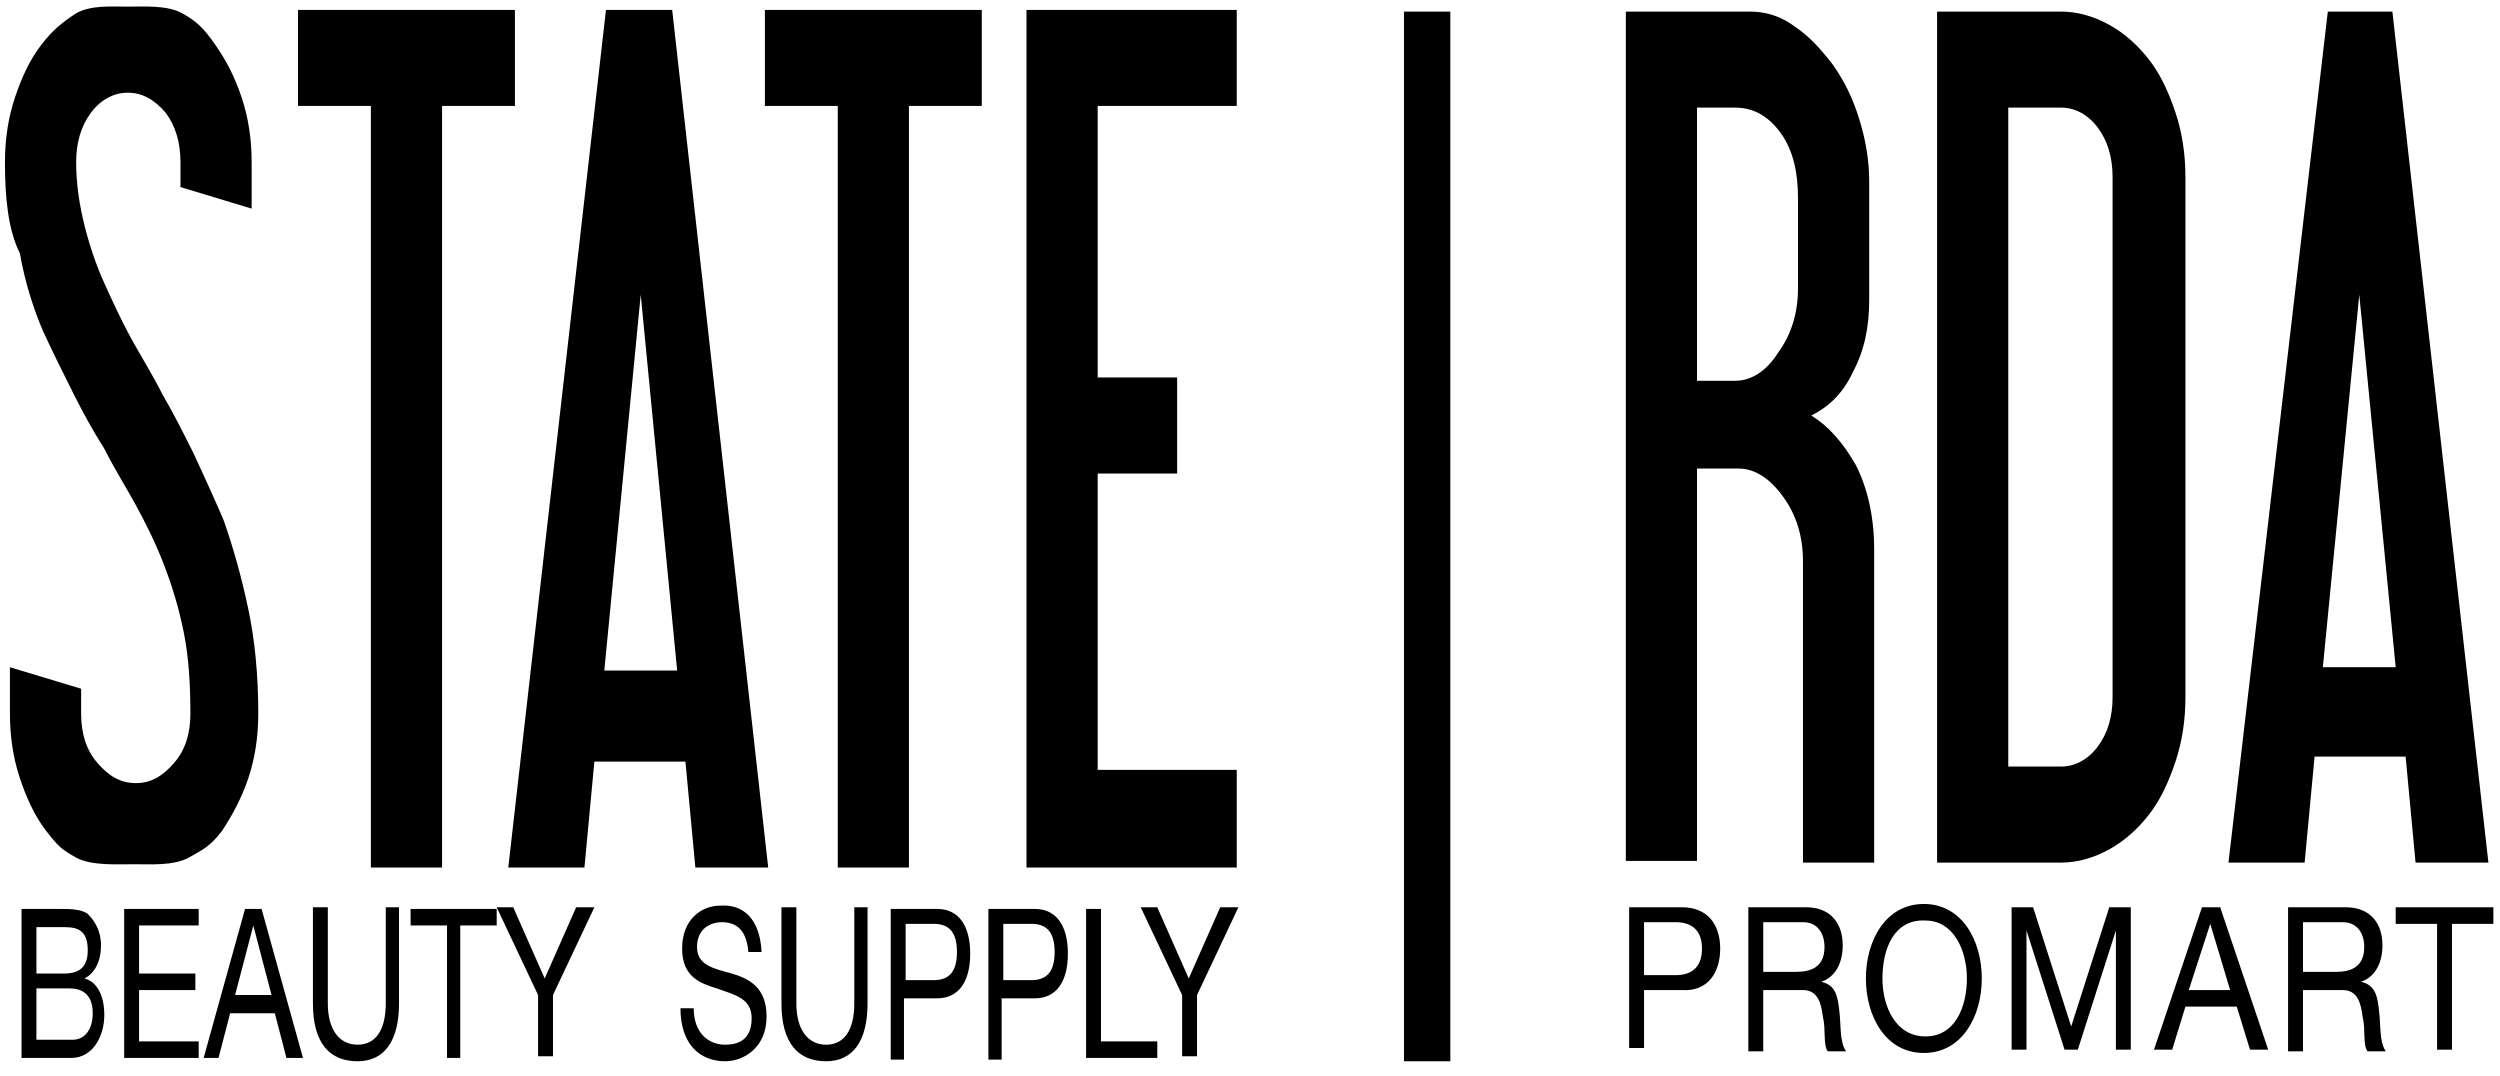 <?xml version="1.0" encoding="utf-8"?>
<!-- Generator: Adobe Illustrator 23.1.1, SVG Export Plug-In . SVG Version: 6.00 Build 0)  -->
<svg version="1.1" xmlns="http://www.w3.org/2000/svg" xmlns:xlink="http://www.w3.org/1999/xlink" x="0px" y="0px"
	 viewBox="0 0 151 65" style="enable-background:new 0 0 151 65;" xml:space="preserve">
<path class="st0" d="M113.2,33.2v18.9h-4.3V33.9c0-1.5-0.4-2.8-1.2-3.9c-0.8-1.1-1.7-1.7-2.7-1.7h-2.5v23.7h-4.3V0.7h7.5
	c1,0,1.9,0.3,2.7,0.9c0.9,0.6,1.6,1.4,2.3,2.3c0.7,1,1.2,2,1.6,3.3s0.6,2.5,0.6,3.8v7.1c0,1.7-0.3,3.1-1,4.4
	c-0.6,1.3-1.5,2.1-2.5,2.6c1,0.6,1.9,1.6,2.7,3C112.8,29.5,113.2,31.2,113.2,33.2z M107.4,21.3c0.8-1.1,1.2-2.4,1.2-3.9V12
	c0-1.6-0.3-2.9-1-3.9c-0.7-1-1.6-1.6-2.8-1.6h-2.3V23h2.3C105.8,23,106.7,22.4,107.4,21.3z M132,10.7v31.4c0,1.4-0.2,2.7-0.6,3.9
	c-0.4,1.2-0.9,2.3-1.6,3.2c-0.7,0.9-1.5,1.6-2.4,2.1c-0.9,0.5-1.9,0.8-2.9,0.8h-7.5V0.7h7.5c1,0,2,0.3,2.9,0.8
	c0.9,0.5,1.7,1.2,2.4,2.1c0.7,0.9,1.2,2,1.6,3.2C131.8,8,132,9.3,132,10.7z M126.7,45.1c0.6-0.8,0.9-1.8,0.9-3V10.7
	c0-1.2-0.3-2.2-0.9-3c-0.6-0.8-1.4-1.2-2.2-1.2h-3.2v39.8h3.2C125.3,46.3,126.1,45.9,126.7,45.1z M144.5,0.7l5.8,51.4h-4.4l-0.6-6.4
	h-5.5l-0.6,6.4h-4.6l6-51.4H144.5z M140.3,40.3h4.4l-2.2-22.5L140.3,40.3z M4.6,0.8c0.9-0.5,2.1-0.4,3.1-0.4c1,0,2.4-0.1,3.3,0.4
	c0.9,0.5,1.3,0.9,2,1.9s1.2,2,1.6,3.2c0.4,1.2,0.6,2.5,0.6,3.9v2.8l-4.3-1.3V9.8c0-1.2-0.3-2.2-0.9-3C9.3,6,8.6,5.6,7.7,5.6
	C6.9,5.6,6.1,6,5.5,6.8s-0.9,1.8-0.9,3c0,1.3,0.2,2.6,0.5,3.8c0.3,1.2,0.7,2.4,1.2,3.5c0.5,1.1,1,2.2,1.6,3.3s1.3,2.2,1.9,3.4
	c0.7,1.2,1.3,2.4,1.9,3.6c0.6,1.3,1.2,2.6,1.8,4c0.6,1.7,1.1,3.5,1.5,5.4c0.4,1.9,0.6,4,0.6,6.3c0,1.4-0.2,2.7-0.6,3.9
	c-0.4,1.2-1,2.3-1.6,3.2c-0.7,0.9-1.1,1.1-2,1.6c-0.9,0.5-2.3,0.4-3.3,0.4c-1,0-2.6,0.1-3.5-0.4c-0.9-0.5-1.1-0.7-1.8-1.6
	c-0.7-0.9-1.2-2-1.6-3.2c-0.4-1.2-0.6-2.5-0.6-3.9v-2.8l4.3,1.3v1.5c0,1.2,0.3,2.2,1,3c0.7,0.8,1.4,1.2,2.3,1.2
	c0.9,0,1.6-0.4,2.3-1.2c0.7-0.8,1-1.8,1-3c0-1.8-0.1-3.4-0.4-4.9c-0.3-1.5-0.7-2.8-1.2-4.1c-0.5-1.3-1.1-2.5-1.7-3.6
	c-0.6-1.1-1.3-2.2-1.9-3.4c-0.7-1.1-1.3-2.2-1.9-3.4s-1.2-2.4-1.8-3.7c-0.6-1.4-1.1-3-1.4-4.7C0.5,13.9,0.3,12,0.3,9.8
	c0-1.4,0.2-2.7,0.6-3.9s0.9-2.3,1.6-3.2S3.7,1.4,4.6,0.8z M31.1,0.6v5.8h-4.4v46h-4.3v-46H18V0.6H31.1z M40.6,0.6l5.8,51.8H42
	L41.4,46h-5.5l-0.6,6.4h-4.6l5.9-51.8H40.6z M36.5,40.5h4.4l-2.2-22.7L36.5,40.5z M59.3,0.6v5.8h-4.4v46h-4.3v-46h-4.4V0.6H59.3z
	 M74.7,46.6v5.8H62V0.6h12.7v5.8h-8.4v16.4h4.8v5.8h-4.8v17.9H74.7z M2.2,59.7v3.1h2.2c0.7,0,1.2-0.6,1.2-1.6c0-1.2-0.7-1.5-1.4-1.5
	H2.2z M1.3,63.9v-9h2.3c0.6,0,1.3,0,1.7,0.3c0.4,0.4,0.8,1,0.8,1.9c0,1-0.4,1.7-1,2v0c0.8,0.2,1.2,1.1,1.2,2.2c0,1.3-0.7,2.6-2,2.6
	H1.3z M2.2,55.9v2.9h1.7c1,0,1.4-0.5,1.4-1.4c0-1.2-0.6-1.4-1.4-1.4H2.2z M7.5,63.9v-9H12v1H8.4v2.9h3.4v1H8.4v3.1H12v1H7.5z
	 M12.3,63.9l2.5-9h1l2.5,9h-1l-0.7-2.7h-2.7l-0.7,2.7H12.3z M15.3,55.9l-1.1,4.2h2.2L15.3,55.9L15.3,55.9z M24.1,54.8v5.8
	c0,2.3-0.9,3.5-2.5,3.5c-1.7,0-2.7-1.1-2.7-3.5v-5.8h0.9v5.8c0,1.6,0.7,2.5,1.8,2.5c1.1,0,1.7-0.9,1.7-2.5v-5.8H24.1z M27,63.9v-8
	h-2.2v-1H30v1h-2.2v8H27z M35.9,54.8l-2.5,5.3v3.7h-0.9v-3.7L30,54.8h1l1.9,4.3l1.9-4.3H35.9z M46,57.5h-0.8
	c-0.1-1.3-0.7-1.8-1.6-1.8c-0.7,0-1.5,0.4-1.5,1.5c0,1.1,1,1.3,2.1,1.6c1,0.3,2.1,0.8,2.1,2.6c0,1.9-1.4,2.7-2.5,2.7
	c-1.5,0-2.7-1-2.7-3.2h0.8c0,1.5,0.9,2.2,1.9,2.2c0.8,0,1.6-0.3,1.6-1.6c0-1.2-1-1.4-2.1-1.8c-1-0.3-2.1-0.7-2.1-2.4
	c0-1.8,1.2-2.6,2.3-2.6C44.9,54.6,45.9,55.5,46,57.5z M52.4,54.8v5.8c0,2.3-0.9,3.5-2.5,3.5c-1.7,0-2.7-1.1-2.7-3.5v-5.8h0.9v5.8
	c0,1.6,0.7,2.5,1.8,2.5c1.1,0,1.7-0.9,1.7-2.5v-5.8H52.4z M53.8,63.9v-9h2.8c1.3,0,2,1,2,2.7s-0.7,2.7-2,2.7h-2v3.7H53.8z
	 M54.7,55.9v3.3h1.7c1,0,1.4-0.6,1.4-1.7c0-1.1-0.4-1.7-1.4-1.7H54.7z M59.7,63.9v-9h2.8c1.3,0,2,1,2,2.7s-0.7,2.7-2,2.7h-2v3.7
	H59.7z M60.6,55.9v3.3h1.7c1,0,1.4-0.6,1.4-1.7c0-1.1-0.4-1.7-1.4-1.7H60.6z M65.6,63.9v-9h0.9v8h3.4v1H65.6z M74.8,54.8l-2.5,5.3
	v3.7h-0.9v-3.7l-2.5-5.3h1l1.9,4.3l1.9-4.3H74.8z M98.4,63.4v-8.6h3.2c1.5,0,2.3,1,2.3,2.5s-0.8,2.6-2.3,2.5h-2.3v3.5H98.4z
	 M99.3,55.7v3.2h1.9c1.1,0,1.6-0.6,1.6-1.6c0-1-0.5-1.6-1.6-1.6H99.3z M106.5,58.7h2c0.9,0,1.7-0.3,1.7-1.5c0-0.8-0.4-1.5-1.3-1.5
	h-2.4V58.7z M105.6,63.4v-8.6h3.5c1.4,0,2.2,0.9,2.2,2.3c0,1-0.4,1.9-1.3,2.2v0c0.9,0.2,1,0.9,1.1,1.8c0.1,0.8,0,1.8,0.4,2.4h-1.1
	c-0.3-0.4-0.1-1.3-0.3-2.1c-0.1-0.8-0.3-1.6-1.2-1.6h-2.4v3.7H105.6z M112.7,59.1c0-2.3,1.2-4.5,3.5-4.5c2.3,0,3.5,2.2,3.5,4.5
	c0,2.3-1.2,4.5-3.5,4.5C113.9,63.6,112.7,61.4,112.7,59.1z M113.7,59.1c0,1.7,0.8,3.5,2.6,3.5c1.8,0,2.5-1.8,2.5-3.5
	c0-1.7-0.8-3.5-2.5-3.5C114.4,55.5,113.7,57.3,113.7,59.1z M121.5,63.4v-8.6h1.3l2.3,7.2l2.3-7.2h1.3v8.6h-0.9v-7.2h0l-2.3,7.2h-0.8
	l-2.3-7.2h0v7.2H121.5z M130.1,63.4l2.9-8.6h1.1l2.9,8.6h-1.1l-0.8-2.6h-3.1l-0.8,2.6H130.1z M133.5,55.8l-1.3,4h2.5L133.5,55.8
	L133.5,55.8z M139.1,58.7h2c0.9,0,1.7-0.3,1.7-1.5c0-0.8-0.4-1.5-1.3-1.5h-2.4V58.7z M138.2,63.4v-8.6h3.5c1.4,0,2.2,0.9,2.2,2.3
	c0,1-0.4,1.9-1.3,2.2v0c0.9,0.2,1,0.9,1.1,1.8c0.1,0.8,0,1.8,0.4,2.4H143c-0.3-0.4-0.1-1.3-0.3-2.1c-0.1-0.8-0.3-1.6-1.2-1.6h-2.4
	v3.7H138.2z M147.2,63.4v-7.6h-2.5v-1h5.9v1h-2.5v7.6H147.2z M84.8,64.1V0.7h2.8v63.4H84.8z"/>
</svg>
